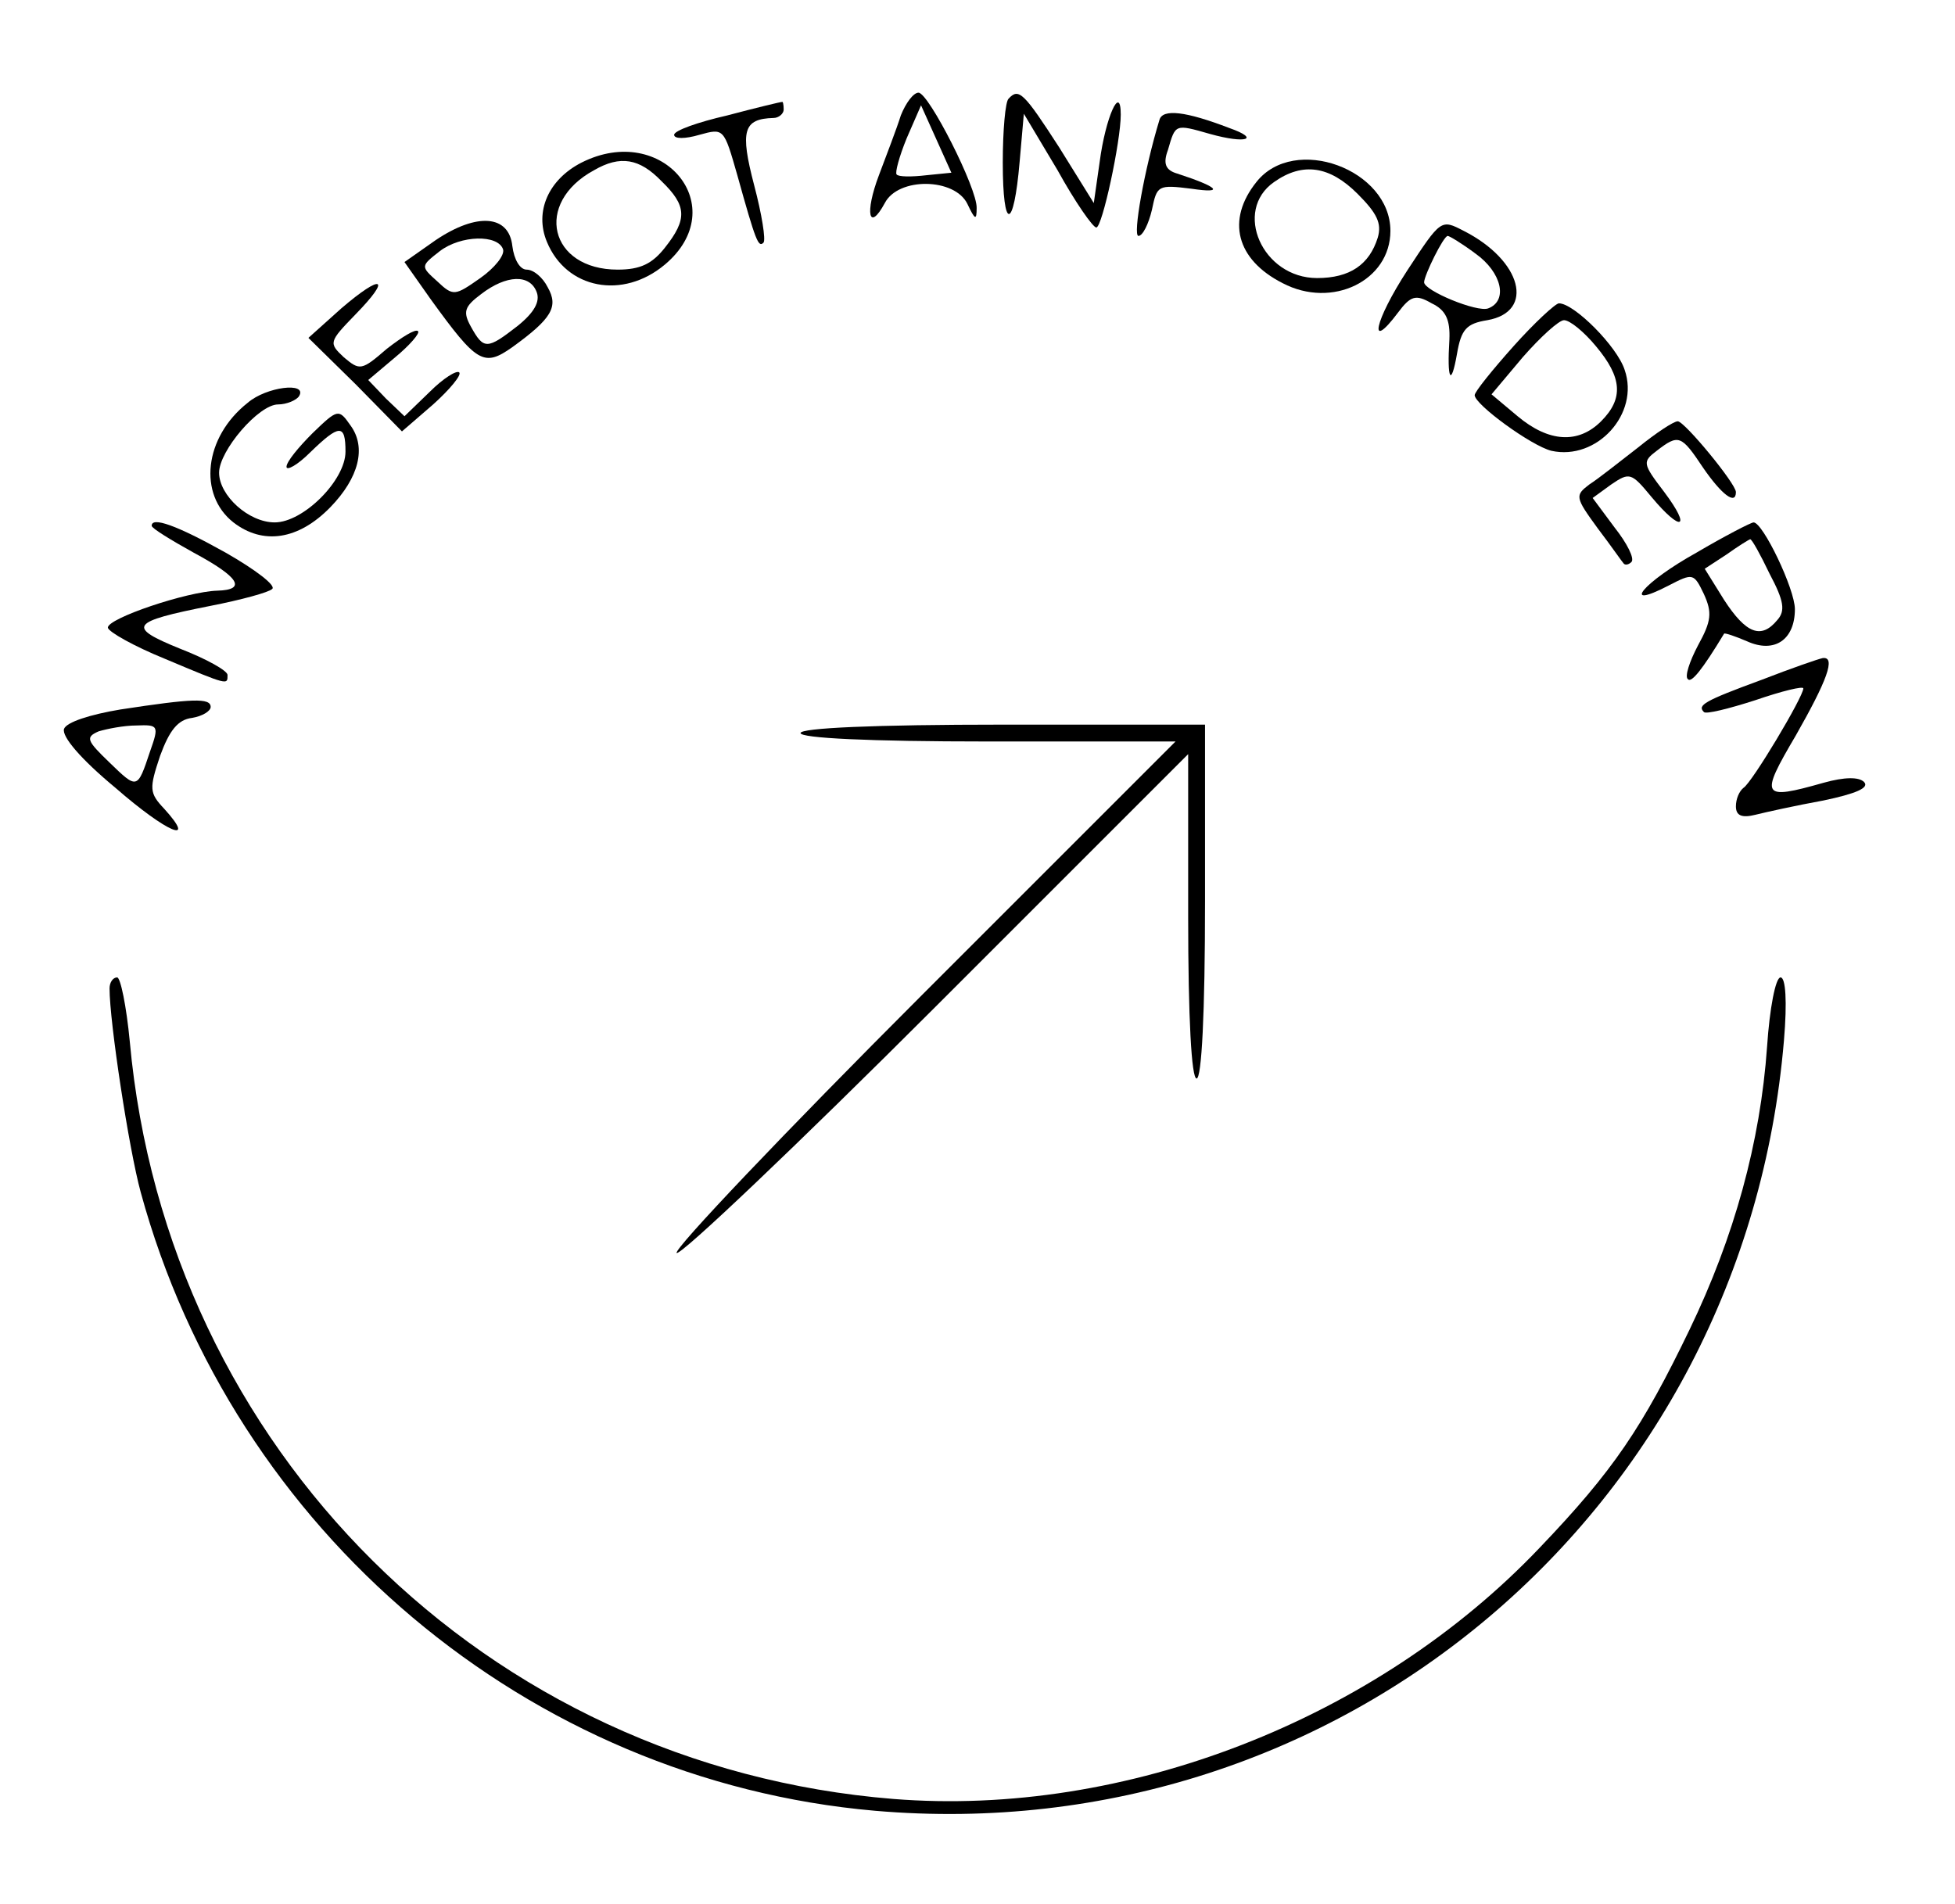 <?xml version="1.0" standalone="no"?>
<!DOCTYPE svg PUBLIC "-//W3C//DTD SVG 20010904//EN"
 "http://www.w3.org/TR/2001/REC-SVG-20010904/DTD/svg10.dtd">
<svg version="1.0" xmlns="http://www.w3.org/2000/svg"
 width="232pt" height="226pt" viewBox="0 0 232 226"
 preserveAspectRatio="xMidYMid meet">

<g transform="translate(0,226) scale(0.1,-0.1)"
fill="#000000" stroke="none">
<path d="M1069 2123 c-5 -16 -17 -47 -26 -71 -17 -45 -12 -68 7 -33 16 31 83
30 98 -1 9 -19 11 -20 11 -5 1 23 -57 137 -69 137 -6 0 -15 -12 -21 -27z m30
-71 c-17 -2 -33 -2 -35 1 -2 2 3 21 12 43 l17 39 18 -40 18 -40 -30 -3z"/>
<path d="M1197 2143 c-4 -3 -7 -38 -7 -76 0 -82 13 -81 20 1 l5 57 40 -67 c21
-38 42 -68 46 -68 7 0 29 102 29 134 0 37 -18 -3 -25 -56 l-7 -49 -41 66 c-42
65 -48 71 -60 58z"/>
<path d="M863 2123 c-35 -8 -63 -18 -63 -23 0 -5 13 -5 30 0 29 8 29 8 45 -48
22 -79 25 -86 31 -80 3 3 -2 34 -11 68 -17 65 -13 79 23 80 6 0 12 5 12 10 0
6 -1 10 -2 9 -2 0 -31 -7 -65 -16z"/>
<path d="M1376 2118 c-18 -59 -32 -138 -25 -138 5 0 12 14 16 31 6 29 7 30 47
25 40 -6 32 2 -17 18 -14 4 -17 12 -11 28 9 31 8 31 50 19 43 -12 60 -6 23 7
-52 20 -79 23 -83 10z"/>
<path d="M690 2067 c-39 -20 -56 -58 -41 -94 23 -56 90 -69 140 -27 81 68 -2
170 -99 121z m95 -22 c30 -29 31 -45 4 -79 -15 -19 -29 -26 -56 -26 -81 0
-100 79 -28 118 31 18 54 14 80 -13z"/>
<path d="M1491 2044 c-36 -45 -24 -92 31 -120 59 -31 128 3 128 62 0 73 -114
115 -159 58z m120 -14 c23 -23 29 -35 24 -52 -10 -32 -33 -48 -72 -48 -65 0
-100 80 -51 114 34 24 66 19 99 -14z"/>
<path d="M517 1975 l-37 -26 31 -44 c55 -76 63 -81 97 -57 47 34 55 48 42 71
-6 12 -17 21 -25 21 -8 0 -15 12 -17 28 -4 37 -42 40 -91 7z m80 -11 c2 -7
-10 -22 -27 -34 -30 -21 -32 -22 -51 -4 -20 18 -20 18 3 36 25 19 69 20 75 2z
m40 -51 c4 -11 -3 -24 -23 -40 -36 -28 -40 -28 -55 -1 -10 18 -8 24 12 39 30
23 58 24 66 2z"/>
<path d="M1670 1939 c-39 -60 -47 -98 -11 -50 15 20 21 22 40 11 17 -8 22 -20
21 -43 -3 -48 2 -57 9 -17 5 29 11 36 36 40 57 10 41 71 -28 106 -27 14 -27
14 -67 -47z m81 20 c31 -22 39 -56 15 -65 -13 -5 -76 21 -76 31 0 8 23 55 28
55 2 0 17 -9 33 -21z"/>
<path d="M405 1894 l-39 -35 56 -55 55 -56 37 32 c20 18 34 35 31 38 -3 3 -19
-7 -35 -23 l-30 -29 -22 21 -21 22 32 27 c17 14 30 29 27 31 -3 3 -19 -7 -37
-21 -30 -26 -32 -26 -51 -10 -18 17 -18 18 14 51 43 44 32 49 -17 7z"/>
<path d="M1796 1849 c-25 -28 -46 -54 -46 -58 0 -11 67 -60 91 -66 54 -12 105
44 87 96 -9 28 -60 79 -78 79 -4 0 -29 -23 -54 -51z m98 0 c31 -37 33 -62 6
-89 -27 -27 -62 -25 -99 6 l-31 26 37 44 c21 24 43 44 49 44 7 0 24 -14 38
-31z"/>
<path d="M294 1782 c-52 -41 -59 -109 -17 -142 35 -27 77 -21 115 18 34 35 43
71 24 97 -14 20 -15 20 -45 -9 -17 -17 -31 -34 -31 -40 0 -5 13 2 28 17 35 34
42 34 42 1 0 -34 -50 -84 -84 -84 -31 0 -66 32 -66 59 0 26 47 81 70 81 10 0
22 5 25 10 10 17 -39 11 -61 -8z"/>
<path d="M1944 1729 c-22 -17 -47 -37 -58 -44 -17 -13 -17 -15 10 -52 16 -21
29 -40 31 -42 2 -2 6 -1 9 2 4 4 -5 22 -20 41 l-26 35 22 16 c22 15 24 14 48
-15 35 -42 48 -38 15 6 -26 34 -26 36 -9 49 26 20 29 19 55 -20 22 -32 39 -45
39 -29 0 10 -61 84 -69 84 -5 0 -26 -14 -47 -31z"/>
<path d="M180 1636 c0 -3 23 -17 50 -32 54 -29 63 -44 28 -45 -36 -1 -131 -33
-130 -44 1 -5 31 -22 68 -37 76 -32 74 -31 74 -19 0 5 -25 19 -56 31 -64 26
-60 32 36 51 36 7 69 16 73 20 5 4 -20 23 -55 43 -59 33 -88 43 -88 32z"/>
<path d="M2013 1604 c-63 -35 -91 -69 -33 -39 29 15 30 15 42 -10 10 -22 9
-32 -7 -61 -10 -19 -16 -37 -12 -40 4 -5 17 11 43 54 1 1 13 -3 27 -9 33 -15
57 2 57 38 0 24 -38 103 -49 103 -3 0 -34 -16 -68 -36z m87 -25 c17 -32 19
-44 9 -55 -19 -23 -37 -16 -63 24 l-23 37 26 17 c14 10 27 18 28 18 2 0 12
-18 23 -41z"/>
<path d="M2090 1453 c-68 -25 -76 -30 -68 -38 2 -3 30 4 61 14 32 11 57 17 57
14 0 -10 -61 -112 -71 -118 -5 -4 -9 -13 -9 -22 0 -11 7 -14 23 -10 12 3 48
11 81 17 38 8 55 15 48 22 -6 6 -23 6 -48 -1 -74 -21 -76 -17 -33 56 37 65 48
94 32 92 -5 -1 -37 -12 -73 -26z"/>
<path d="M143 1418 c-36 -6 -64 -15 -67 -23 -3 -9 20 -36 61 -70 62 -54 97
-68 58 -25 -18 19 -18 24 -5 63 11 30 21 43 38 45 12 2 22 8 22 13 0 11 -22
10 -107 -3z m35 -50 c-15 -45 -15 -45 -48 -13 -27 26 -29 30 -13 37 10 3 30 7
45 7 26 1 27 0 16 -31z"/>
<path d="M950 1390 c0 -6 81 -10 222 -10 l223 0 -300 -300 c-164 -164 -296
-303 -292 -307 4 -4 143 128 307 292 l300 300 0 -193 c0 -121 4 -192 10 -192
6 0 10 77 10 210 l0 210 -240 0 c-153 0 -240 -4 -240 -10z"/>
<path d="M130 1087 c0 -40 23 -191 37 -242 110 -403 460 -698 871 -734 553
-48 1032 357 1079 914 4 47 2 75 -4 75 -6 0 -13 -37 -16 -82 -8 -114 -39 -226
-92 -336 -56 -116 -90 -167 -178 -259 -194 -204 -492 -320 -767 -298 -483 39
-862 415 -906 899 -4 42 -11 76 -15 76 -5 0 -9 -6 -9 -13z"/>
</g>
</svg>
